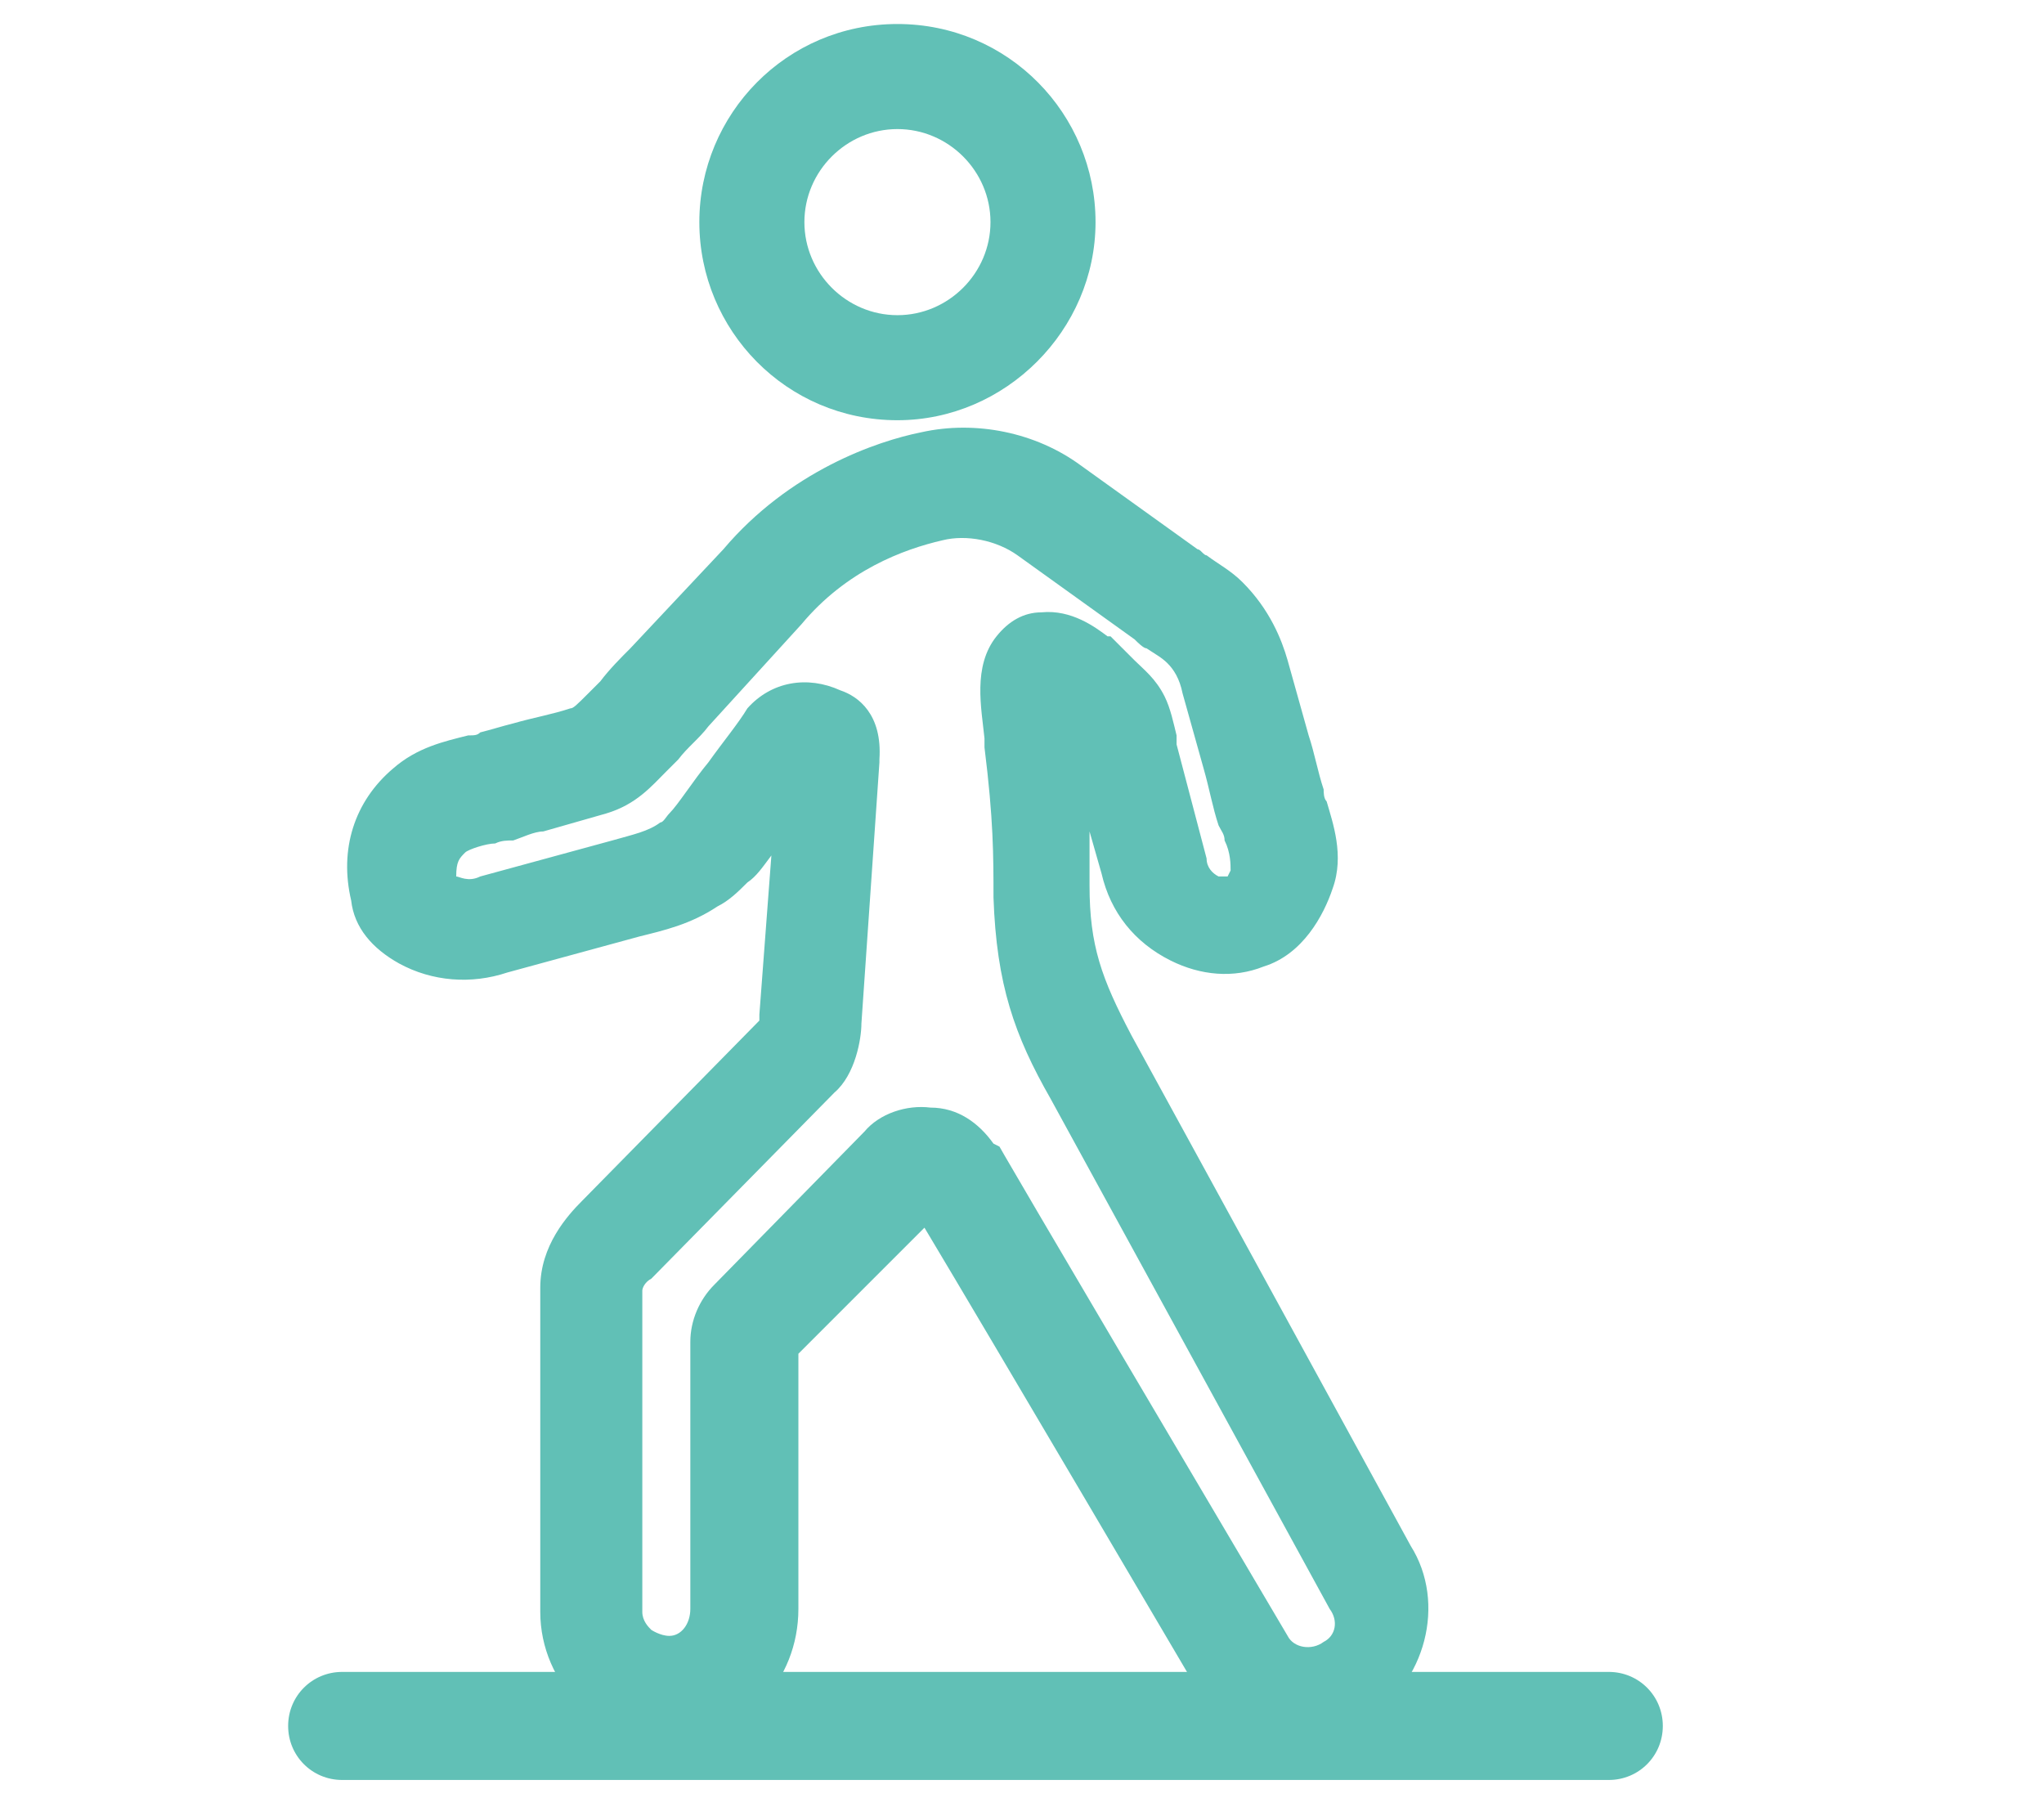 <?xml version="1.0" encoding="UTF-8"?>
<svg xmlns="http://www.w3.org/2000/svg" id="Layer_1" data-name="Layer 1" width="68.1" height="60.2" version="1.1" viewBox="0 0 68.1 60.2">
  <defs>
    <style>
      .cls-1 {
        fill: #61c0b6;
        stroke-width: 0px;
      }
    </style>
  </defs>
  <path class="cls-1" d="M125,49.2v-9c0-4.3-3.5-7.8-7.8-7.8s-7.8,3.5-7.8,7.8v5c0,2.6-2.1,4.7-4.7,4.7s-4.7-2.1-4.7-4.7v-13.5c7.5-.9,12.9-7.2,12.9-15.4V7.8c0-2.7-1.8-5-4.3-5.8,0-.9-.8-1.7-1.7-1.7h-1.5c-1.8,0-3.2,1.4-3.2,3.2s1.4,3.2,3.2,3.2h1.5c.7,0,1.3-.4,1.6-1,.6.5,1,1.2,1,2v8.5c0,6.8-4.8,12-11.2,12s-11.2-5.2-11.2-12V7.8c0-.8.4-1.5,1-2,.3.6.9,1,1.6,1h1.5c1.8,0,3.2-1.4,3.2-3.2s-1.4-3.2-3.2-3.2h-1.5c-.9,0-1.7.7-1.7,1.7-2.5.8-4.3,3.1-4.3,5.8v8.5c0,8.2,5.5,14.5,12.9,15.4v13.5c0,4.5,3.7,8.2,8.2,8.2s8.2-3.7,8.2-8.2v-5c0-2.4,1.9-4.3,4.3-4.3s4.3,1.9,4.3,4.3v9c-2,.7-3.4,2.6-3.4,4.9s2.3,5.2,5.2,5.2,5.2-2.3,5.2-5.2-1.4-4.1-3.4-4.9ZM123.2,55.7c-.9,0-1.7-.8-1.7-1.7s.8-1.7,1.7-1.7,1.7.8,1.7,1.7-.8,1.7-1.7,1.7Z"></path>
  <g>
    <g>
      <path class="cls-1" d="M43.6,58.3c-1.4,0-2.8-.7-3.7-2,0,0-7-11.9-9.1-15.4l-4.2,4.2v8.5c0,2.4-1.8,4.3-4.1,4.4-1.2,0-2.3-.4-3.2-1.2-.8-.8-1.3-1.9-1.3-3.1v-10.8c0-1.4.9-2.4,1.4-2.9l5.9-6c0,0,0-.1,0-.2,0,0,0,0,0,0l.4-5.3c-.3.4-.5.7-.8.9-.3.3-.6.6-1,.8,0,0,0,0,0,0-.9.6-1.8.8-2.6,1l-4.4,1.2c-1.2.4-2.5.3-3.6-.3-.9-.5-1.5-1.2-1.6-2.1-.4-1.7.1-3.3,1.4-4.4.8-.7,1.7-.9,2.5-1.1.2,0,.3,0,.4-.1.4-.1.7-.2,1.1-.3.7-.2,1.3-.3,1.9-.5.1,0,.2-.1.6-.5l.4-.4c.3-.4.7-.8,1-1.1l3.1-3.3c2.2-2.6,5.1-3.6,6.6-3.9,1.8-.4,3.8,0,5.3,1.1l3.9,2.8c.1,0,.2.2.3.2.4.3.8.5,1.2.9.9.9,1.3,1.9,1.5,2.6l.7,2.5c.2.6.3,1.2.5,1.8,0,.1,0,.3.1.4.2.7.6,1.8.2,2.9-.3.9-1,2.2-2.3,2.6-1,.4-2.1.3-3.1-.2-1.2-.6-2-1.6-2.3-2.9l-.4-1.4c0,.7,0,1.2,0,1.8,0,2,.4,3.1,1.4,5l9.3,17c1.2,1.9.5,4.6-1.5,5.8-.7.4-1.5.6-2.3.6ZM33.3,38.2s.2.4,9.6,16.3c.2.4.8.5,1.2.2.4-.2.5-.7.2-1.1l-9.3-17c-1.2-2.1-1.8-3.8-1.9-6.7,0-1.4,0-2.6-.3-5,0,0,0-.1,0-.3-.1-1-.4-2.4.4-3.4.4-.5.9-.8,1.5-.8,1-.1,1.8.5,2.2.8h.1c.4.4.4.4.5.5l.3.3c.3.3.7.6,1,1.2.2.4.3.9.4,1.3,0,.1,0,.2,0,.3l1,3.8c0,.3.2.5.4.6,0,0,.2,0,.3,0,0,0,.1-.2.1-.2,0-.2,0-.6-.2-1,0-.2-.1-.3-.2-.5-.2-.6-.3-1.2-.5-1.9l-.7-2.5c-.1-.5-.3-.8-.5-1-.2-.2-.4-.3-.7-.5-.1,0-.3-.2-.4-.3l-3.9-2.8c-.7-.5-1.7-.7-2.5-.5-1.3.3-3.2,1-4.7,2.8l-3.1,3.4c-.3.4-.7.7-1,1.1l-.4.4c-.5.5-1,1.1-2,1.4-.7.2-1.4.4-2.1.6-.3,0-.7.2-1,.3-.2,0-.4,0-.6.1-.3,0-.9.2-1,.3-.2.2-.3.3-.3.8.1,0,.4.2.8,0,0,0,0,0,0,0l4.4-1.2c.7-.2,1.2-.3,1.6-.6h0c.1,0,.2-.2.3-.3.3-.3.8-1.1,1.3-1.7.5-.7,1-1.3,1.3-1.8.8-.9,2-1.1,3.1-.6.6.2,1.4.8,1.3,2.3,0,0,0,.1,0,.1l-.6,8.7h0c0,.5-.2,1.7-.9,2.3l-6.1,6.2s0,0,0,0c-.2.1-.3.3-.3.4v10.7c0,.3.2.5.3.6,0,0,.3.2.6.2.4,0,.7-.4.7-.9v-8.9c0-.7.3-1.4.8-1.9l5-5.1c.5-.6,1.4-.9,2.2-.8.9,0,1.6.5,2.1,1.2,0,0,0,0,0,0ZM26.4,45.5s0,0,0,0c0,0,0,0,0,0ZM26.7,44.8h0s0,0,0,0ZM31.6,40.1s0,0,0,0c0,0,0,0,0,0ZM30.3,40s0,0,0,0ZM25.5,34s0,0,0,0c0,0,0,0,0,0ZM25.7,33.9s0,0,0,0c0,0,0,0,0,0ZM41,29.2h0ZM23.1,28.9h0,0ZM34.6,23.8h0Z"></path>
      <path class="cls-1" d="M29.9,14c-3.7,0-6.6-3-6.6-6.6S26.2.8,29.9.8s6.6,3,6.6,6.6-3,6.6-6.6,6.6ZM29.9,4.3c-1.7,0-3.1,1.4-3.1,3.1s1.4,3.1,3.1,3.1,3.1-1.4,3.1-3.1-1.4-3.1-3.1-3.1Z"></path>
    </g>
    <path class="cls-1" d="M53.6,59.3H11.4c-1,0-1.8-.8-1.8-1.8s.8-1.8,1.8-1.8h42.2c1,0,1.8.8,1.8,1.8s-.8,1.8-1.8,1.8Z"></path>
  </g>
</svg>
